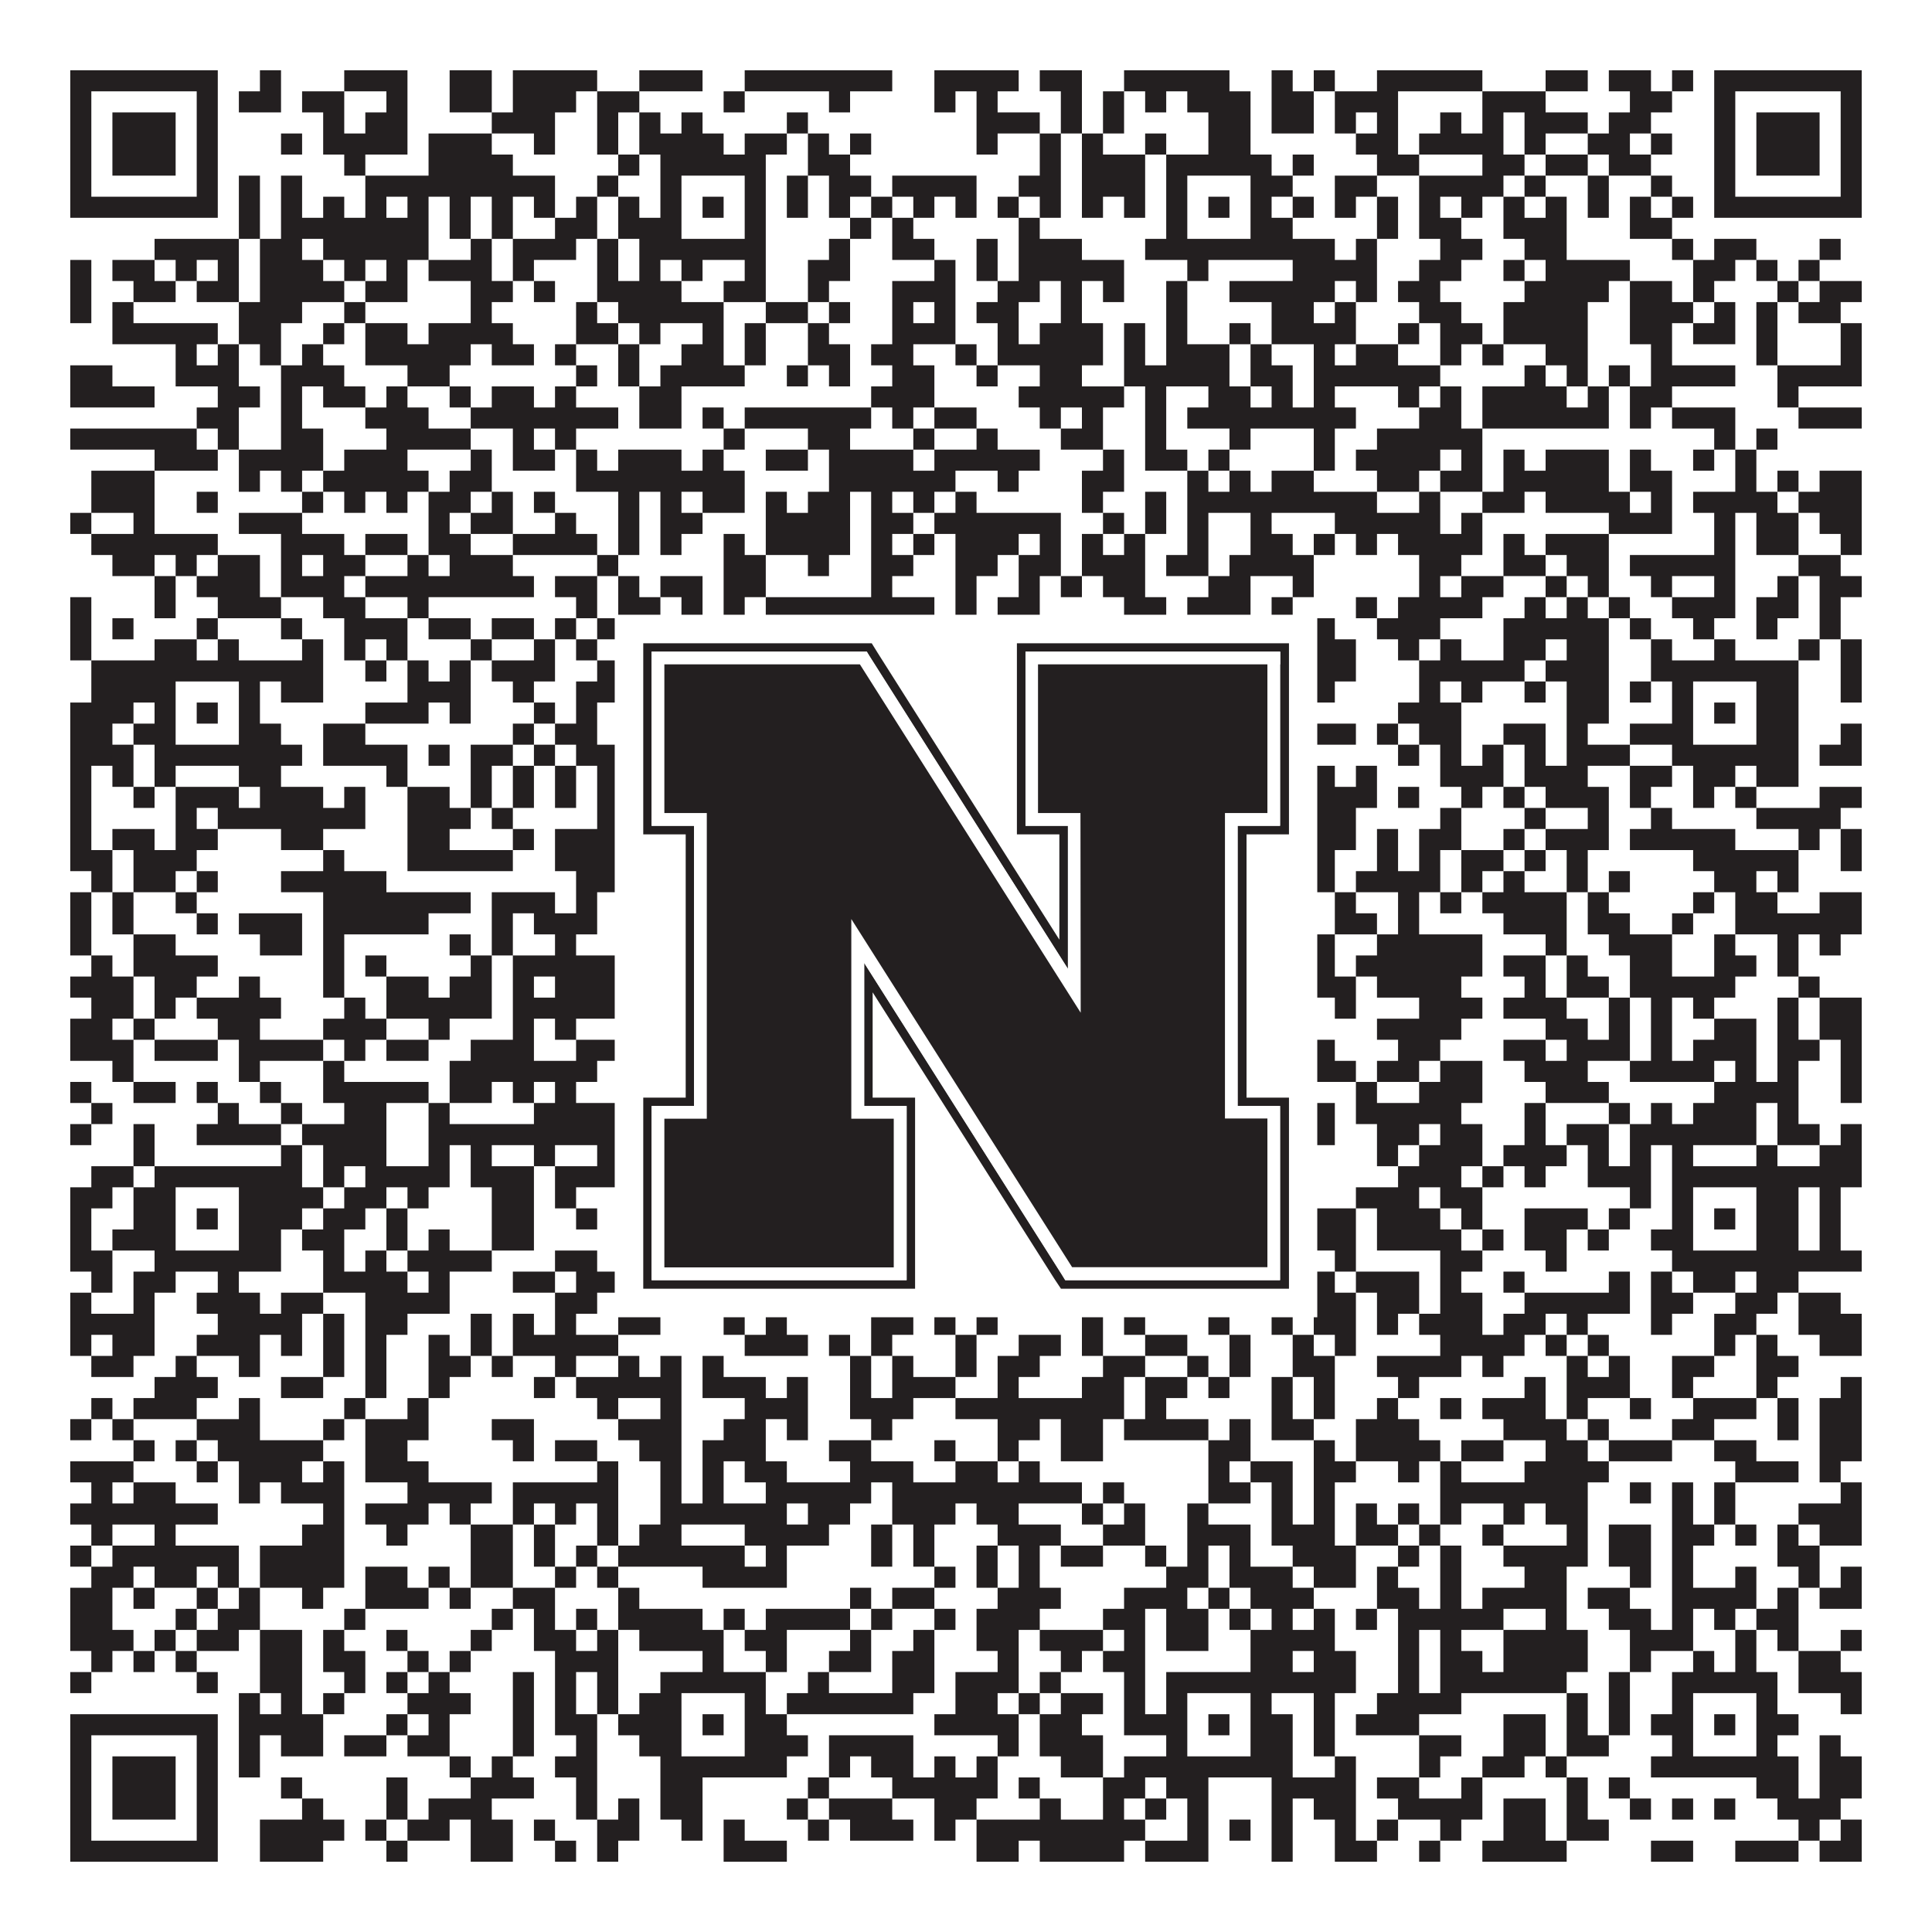 <?xml version="1.0"?>
<svg xmlns="http://www.w3.org/2000/svg" xmlns:xlink="http://www.w3.org/1999/xlink" version="1.1" width="1100px" height="1100px" viewBox="0 0 1100 1100"><rect x="0" y="0" width="1100" height="1100" fill="#ffffff" fill-opacity="1"/><path fill="#231f20" fill-opacity="1" d="M40,40L124,40L124,52L40,52ZM148,40L160,40L160,52L148,52ZM196,40L232,40L232,52L196,52ZM256,40L280,40L280,52L256,52ZM292,40L340,40L340,52L292,52ZM364,40L400,40L400,52L364,52ZM424,40L508,40L508,52L424,52ZM532,40L580,40L580,52L532,52ZM592,40L616,40L616,52L592,52ZM640,40L700,40L700,52L640,52ZM724,40L736,40L736,52L724,52ZM748,40L760,40L760,52L748,52ZM784,40L844,40L844,52L784,52ZM880,40L904,40L904,52L880,52ZM916,40L940,40L940,52L916,52ZM952,40L964,40L964,52L952,52ZM976,40L1060,40L1060,52L976,52ZM40,52L52,52L52,64L40,64ZM112,52L124,52L124,64L112,64ZM136,52L160,52L160,64L136,64ZM172,52L196,52L196,64L172,64ZM220,52L232,52L232,64L220,64ZM256,52L280,52L280,64L256,64ZM292,52L328,52L328,64L292,64ZM340,52L364,52L364,64L340,64ZM412,52L424,52L424,64L412,64ZM472,52L484,52L484,64L472,64ZM532,52L544,52L544,64L532,64ZM556,52L568,52L568,64L556,64ZM604,52L616,52L616,64L604,64ZM628,52L640,52L640,64L628,64ZM652,52L664,52L664,64L652,64ZM676,52L712,52L712,64L676,64ZM724,52L748,52L748,64L724,64ZM760,52L796,52L796,64L760,64ZM844,52L880,52L880,64L844,64ZM928,52L952,52L952,64L928,64ZM976,52L988,52L988,64L976,64ZM1048,52L1060,52L1060,64L1048,64ZM40,64L52,64L52,76L40,76ZM64,64L100,64L100,76L64,76ZM112,64L124,64L124,76L112,76ZM184,64L196,64L196,76L184,76ZM208,64L232,64L232,76L208,76ZM280,64L316,64L316,76L280,76ZM340,64L352,64L352,76L340,76ZM364,64L376,64L376,76L364,76ZM388,64L400,64L400,76L388,76ZM448,64L460,64L460,76L448,76ZM556,64L592,64L592,76L556,76ZM604,64L616,64L616,76L604,76ZM628,64L640,64L640,76L628,76ZM688,64L712,64L712,76L688,76ZM724,64L748,64L748,76L724,76ZM760,64L772,64L772,76L760,76ZM784,64L796,64L796,76L784,76ZM820,64L832,64L832,76L820,76ZM844,64L856,64L856,76L844,76ZM868,64L904,64L904,76L868,76ZM916,64L940,64L940,76L916,76ZM976,64L988,64L988,76L976,76ZM1000,64L1036,64L1036,76L1000,76ZM1048,64L1060,64L1060,76L1048,76ZM40,76L52,76L52,88L40,88ZM64,76L100,76L100,88L64,88ZM112,76L124,76L124,88L112,88ZM160,76L172,76L172,88L160,88ZM184,76L232,76L232,88L184,88ZM244,76L280,76L280,88L244,88ZM304,76L316,76L316,88L304,88ZM340,76L352,76L352,88L340,88ZM364,76L412,76L412,88L364,88ZM424,76L448,76L448,88L424,88ZM460,76L472,76L472,88L460,88ZM484,76L496,76L496,88L484,88ZM556,76L568,76L568,88L556,88ZM592,76L604,76L604,88L592,88ZM616,76L628,76L628,88L616,88ZM652,76L664,76L664,88L652,88ZM688,76L712,76L712,88L688,88ZM772,76L796,76L796,88L772,88ZM808,76L856,76L856,88L808,88ZM868,76L880,76L880,88L868,88ZM904,76L928,76L928,88L904,88ZM940,76L952,76L952,88L940,88ZM976,76L988,76L988,88L976,88ZM1000,76L1036,76L1036,88L1000,88ZM1048,76L1060,76L1060,88L1048,88ZM40,88L52,88L52,100L40,100ZM64,88L100,88L100,100L64,100ZM112,88L124,88L124,100L112,100ZM196,88L208,88L208,100L196,100ZM244,88L292,88L292,100L244,100ZM352,88L364,88L364,100L352,100ZM376,88L436,88L436,100L376,100ZM460,88L484,88L484,100L460,100ZM592,88L604,88L604,100L592,100ZM616,88L652,88L652,100L616,100ZM664,88L724,88L724,100L664,100ZM736,88L748,88L748,100L736,100ZM784,88L808,88L808,100L784,100ZM844,88L868,88L868,100L844,100ZM880,88L904,88L904,100L880,100ZM916,88L940,88L940,100L916,100ZM976,88L988,88L988,100L976,100ZM1000,88L1036,88L1036,100L1000,100ZM1048,88L1060,88L1060,100L1048,100ZM40,100L52,100L52,112L40,112ZM112,100L124,100L124,112L112,112ZM136,100L148,100L148,112L136,112ZM160,100L172,100L172,112L160,112ZM208,100L316,100L316,112L208,112ZM340,100L352,100L352,112L340,112ZM376,100L388,100L388,112L376,112ZM424,100L436,100L436,112L424,112ZM448,100L460,100L460,112L448,112ZM472,100L496,100L496,112L472,112ZM508,100L556,100L556,112L508,112ZM580,100L604,100L604,112L580,112ZM616,100L652,100L652,112L616,112ZM664,100L676,100L676,112L664,112ZM712,100L736,100L736,112L712,112ZM760,100L784,100L784,112L760,112ZM808,100L856,100L856,112L808,112ZM868,100L880,100L880,112L868,112ZM904,100L916,100L916,112L904,112ZM940,100L952,100L952,112L940,112ZM976,100L988,100L988,112L976,112ZM1048,100L1060,100L1060,112L1048,112ZM40,112L124,112L124,124L40,124ZM136,112L148,112L148,124L136,124ZM160,112L172,112L172,124L160,124ZM184,112L196,112L196,124L184,124ZM208,112L220,112L220,124L208,124ZM232,112L244,112L244,124L232,124ZM256,112L268,112L268,124L256,124ZM280,112L292,112L292,124L280,124ZM304,112L316,112L316,124L304,124ZM328,112L340,112L340,124L328,124ZM352,112L364,112L364,124L352,124ZM376,112L388,112L388,124L376,124ZM400,112L412,112L412,124L400,124ZM424,112L436,112L436,124L424,124ZM448,112L460,112L460,124L448,124ZM472,112L484,112L484,124L472,124ZM496,112L508,112L508,124L496,124ZM520,112L532,112L532,124L520,124ZM544,112L556,112L556,124L544,124ZM568,112L580,112L580,124L568,124ZM592,112L604,112L604,124L592,124ZM616,112L628,112L628,124L616,124ZM640,112L652,112L652,124L640,124ZM664,112L676,112L676,124L664,124ZM688,112L700,112L700,124L688,124ZM712,112L724,112L724,124L712,124ZM736,112L748,112L748,124L736,124ZM760,112L772,112L772,124L760,124ZM784,112L796,112L796,124L784,124ZM808,112L820,112L820,124L808,124ZM832,112L844,112L844,124L832,124ZM856,112L868,112L868,124L856,124ZM880,112L892,112L892,124L880,124ZM904,112L916,112L916,124L904,124ZM928,112L940,112L940,124L928,124ZM952,112L964,112L964,124L952,124ZM976,112L1060,112L1060,124L976,124ZM136,124L148,124L148,136L136,136ZM160,124L244,124L244,136L160,136ZM256,124L268,124L268,136L256,136ZM280,124L292,124L292,136L280,136ZM316,124L340,124L340,136L316,136ZM352,124L388,124L388,136L352,136ZM424,124L436,124L436,136L424,136ZM484,124L496,124L496,136L484,136ZM508,124L520,124L520,136L508,136ZM580,124L592,124L592,136L580,136ZM664,124L676,124L676,136L664,136ZM712,124L736,124L736,136L712,136ZM784,124L796,124L796,136L784,136ZM808,124L832,124L832,136L808,136ZM856,124L892,124L892,136L856,136ZM928,124L952,124L952,136L928,136ZM88,136L136,136L136,148L88,148ZM148,136L172,136L172,148L148,148ZM184,136L244,136L244,148L184,148ZM268,136L280,136L280,148L268,148ZM292,136L328,136L328,148L292,148ZM340,136L352,136L352,148L340,148ZM364,136L436,136L436,148L364,148ZM472,136L484,136L484,148L472,148ZM508,136L532,136L532,148L508,148ZM556,136L568,136L568,148L556,148ZM580,136L616,136L616,148L580,148ZM652,136L760,136L760,148L652,148ZM772,136L784,136L784,148L772,148ZM820,136L844,136L844,148L820,148ZM868,136L892,136L892,148L868,148ZM952,136L964,136L964,148L952,148ZM976,136L1000,136L1000,148L976,148ZM1036,136L1048,136L1048,148L1036,148ZM40,148L52,148L52,160L40,160ZM64,148L88,148L88,160L64,160ZM100,148L112,148L112,160L100,160ZM124,148L136,148L136,160L124,160ZM148,148L184,148L184,160L148,160ZM196,148L208,148L208,160L196,160ZM220,148L232,148L232,160L220,160ZM244,148L280,148L280,160L244,160ZM292,148L304,148L304,160L292,160ZM340,148L352,148L352,160L340,160ZM364,148L376,148L376,160L364,160ZM388,148L400,148L400,160L388,160ZM424,148L436,148L436,160L424,160ZM460,148L484,148L484,160L460,160ZM532,148L544,148L544,160L532,160ZM556,148L568,148L568,160L556,160ZM580,148L640,148L640,160L580,160ZM676,148L688,148L688,160L676,160ZM736,148L784,148L784,160L736,160ZM808,148L832,148L832,160L808,160ZM856,148L868,148L868,160L856,160ZM880,148L928,148L928,160L880,160ZM964,148L988,148L988,160L964,160ZM1000,148L1012,148L1012,160L1000,160ZM1024,148L1036,148L1036,160L1024,160ZM40,160L52,160L52,172L40,172ZM76,160L100,160L100,172L76,172ZM112,160L136,160L136,172L112,172ZM148,160L196,160L196,172L148,172ZM208,160L232,160L232,172L208,172ZM268,160L292,160L292,172L268,172ZM304,160L316,160L316,172L304,172ZM340,160L388,160L388,172L340,172ZM412,160L436,160L436,172L412,172ZM460,160L472,160L472,172L460,172ZM508,160L544,160L544,172L508,172ZM568,160L592,160L592,172L568,172ZM604,160L616,160L616,172L604,172ZM628,160L640,160L640,172L628,172ZM664,160L676,160L676,172L664,172ZM700,160L760,160L760,172L700,172ZM772,160L784,160L784,172L772,172ZM796,160L820,160L820,172L796,172ZM868,160L916,160L916,172L868,172ZM928,160L952,160L952,172L928,172ZM964,160L976,160L976,172L964,172ZM1012,160L1024,160L1024,172L1012,172ZM1036,160L1060,160L1060,172L1036,172ZM40,172L52,172L52,184L40,184ZM64,172L76,172L76,184L64,184ZM136,172L172,172L172,184L136,184ZM196,172L208,172L208,184L196,184ZM268,172L280,172L280,184L268,184ZM328,172L340,172L340,184L328,184ZM352,172L412,172L412,184L352,184ZM436,172L460,172L460,184L436,184ZM472,172L484,172L484,184L472,184ZM508,172L520,172L520,184L508,184ZM532,172L544,172L544,184L532,184ZM556,172L580,172L580,184L556,184ZM604,172L616,172L616,184L604,184ZM664,172L676,172L676,184L664,184ZM724,172L748,172L748,184L724,184ZM760,172L772,172L772,184L760,184ZM808,172L832,172L832,184L808,184ZM856,172L904,172L904,184L856,184ZM928,172L964,172L964,184L928,184ZM976,172L988,172L988,184L976,184ZM1000,172L1012,172L1012,184L1000,184ZM1024,172L1048,172L1048,184L1024,184ZM64,184L124,184L124,196L64,196ZM136,184L160,184L160,196L136,196ZM184,184L196,184L196,196L184,196ZM208,184L232,184L232,196L208,196ZM244,184L292,184L292,196L244,196ZM328,184L352,184L352,196L328,196ZM364,184L376,184L376,196L364,196ZM400,184L412,184L412,196L400,196ZM424,184L436,184L436,196L424,196ZM460,184L472,184L472,196L460,196ZM508,184L544,184L544,196L508,196ZM568,184L580,184L580,196L568,196ZM592,184L628,184L628,196L592,196ZM640,184L652,184L652,196L640,196ZM664,184L676,184L676,196L664,196ZM700,184L712,184L712,196L700,196ZM724,184L772,184L772,196L724,196ZM796,184L808,184L808,196L796,196ZM820,184L844,184L844,196L820,196ZM856,184L904,184L904,196L856,196ZM928,184L952,184L952,196L928,196ZM964,184L988,184L988,196L964,196ZM1000,184L1012,184L1012,196L1000,196ZM1048,184L1060,184L1060,196L1048,196ZM100,196L112,196L112,208L100,208ZM124,196L136,196L136,208L124,208ZM148,196L160,196L160,208L148,208ZM172,196L184,196L184,208L172,208ZM208,196L268,196L268,208L208,208ZM280,196L304,196L304,208L280,208ZM316,196L328,196L328,208L316,208ZM352,196L364,196L364,208L352,208ZM388,196L412,196L412,208L388,208ZM424,196L436,196L436,208L424,208ZM460,196L484,196L484,208L460,208ZM496,196L520,196L520,208L496,208ZM544,196L556,196L556,208L544,208ZM568,196L628,196L628,208L568,208ZM640,196L652,196L652,208L640,208ZM664,196L700,196L700,208L664,208ZM712,196L724,196L724,208L712,208ZM748,196L760,196L760,208L748,208ZM772,196L796,196L796,208L772,208ZM820,196L832,196L832,208L820,208ZM844,196L856,196L856,208L844,208ZM880,196L904,196L904,208L880,208ZM940,196L952,196L952,208L940,208ZM1000,196L1012,196L1012,208L1000,208ZM1048,196L1060,196L1060,208L1048,208ZM40,208L64,208L64,220L40,220ZM100,208L136,208L136,220L100,220ZM160,208L196,208L196,220L160,220ZM232,208L256,208L256,220L232,220ZM328,208L340,208L340,220L328,220ZM352,208L364,208L364,220L352,220ZM376,208L424,208L424,220L376,220ZM448,208L460,208L460,220L448,220ZM472,208L484,208L484,220L472,220ZM508,208L532,208L532,220L508,220ZM556,208L568,208L568,220L556,220ZM592,208L616,208L616,220L592,220ZM640,208L700,208L700,220L640,220ZM712,208L736,208L736,220L712,220ZM748,208L820,208L820,220L748,220ZM868,208L880,208L880,220L868,220ZM892,208L904,208L904,220L892,220ZM916,208L928,208L928,220L916,220ZM940,208L988,208L988,220L940,220ZM1012,208L1060,208L1060,220L1012,220ZM40,220L88,220L88,232L40,232ZM124,220L148,220L148,232L124,232ZM160,220L172,220L172,232L160,232ZM184,220L208,220L208,232L184,232ZM220,220L232,220L232,232L220,232ZM256,220L268,220L268,232L256,232ZM280,220L304,220L304,232L280,232ZM316,220L328,220L328,232L316,232ZM364,220L388,220L388,232L364,232ZM496,220L532,220L532,232L496,232ZM580,220L640,220L640,232L580,232ZM652,220L664,220L664,232L652,232ZM688,220L712,220L712,232L688,232ZM724,220L736,220L736,232L724,232ZM748,220L760,220L760,232L748,232ZM796,220L808,220L808,232L796,232ZM820,220L832,220L832,232L820,232ZM844,220L892,220L892,232L844,232ZM904,220L916,220L916,232L904,232ZM928,220L952,220L952,232L928,232ZM1012,220L1024,220L1024,232L1012,232ZM112,232L136,232L136,244L112,244ZM160,232L172,232L172,244L160,244ZM208,232L244,232L244,244L208,244ZM268,232L352,232L352,244L268,244ZM364,232L388,232L388,244L364,244ZM400,232L412,232L412,244L400,244ZM424,232L496,232L496,244L424,244ZM508,232L520,232L520,244L508,244ZM532,232L556,232L556,244L532,244ZM592,232L604,232L604,244L592,244ZM616,232L628,232L628,244L616,244ZM652,232L664,232L664,244L652,244ZM676,232L772,232L772,244L676,244ZM808,232L832,232L832,244L808,244ZM844,232L916,232L916,244L844,244ZM928,232L940,232L940,244L928,244ZM952,232L988,232L988,244L952,244ZM1024,232L1060,232L1060,244L1024,244ZM40,244L112,244L112,256L40,256ZM124,244L136,244L136,256L124,256ZM160,244L184,244L184,256L160,256ZM220,244L268,244L268,256L220,256ZM292,244L304,244L304,256L292,256ZM316,244L328,244L328,256L316,256ZM412,244L424,244L424,256L412,256ZM460,244L484,244L484,256L460,256ZM520,244L532,244L532,256L520,256ZM556,244L568,244L568,256L556,256ZM604,244L628,244L628,256L604,256ZM652,244L664,244L664,256L652,256ZM700,244L712,244L712,256L700,256ZM748,244L760,244L760,256L748,256ZM784,244L844,244L844,256L784,256ZM976,244L988,244L988,256L976,256ZM1000,244L1012,244L1012,256L1000,256ZM88,256L124,256L124,268L88,268ZM136,256L184,256L184,268L136,268ZM196,256L232,256L232,268L196,268ZM268,256L280,256L280,268L268,268ZM292,256L316,256L316,268L292,268ZM328,256L340,256L340,268L328,268ZM352,256L388,256L388,268L352,268ZM400,256L412,256L412,268L400,268ZM436,256L460,256L460,268L436,268ZM472,256L520,256L520,268L472,268ZM532,256L592,256L592,268L532,268ZM628,256L640,256L640,268L628,268ZM652,256L676,256L676,268L652,268ZM688,256L700,256L700,268L688,268ZM748,256L760,256L760,268L748,268ZM772,256L820,256L820,268L772,268ZM832,256L844,256L844,268L832,268ZM856,256L868,256L868,268L856,268ZM880,256L916,256L916,268L880,268ZM928,256L940,256L940,268L928,268ZM964,256L976,256L976,268L964,268ZM988,256L1000,256L1000,268L988,268ZM52,268L88,268L88,280L52,280ZM136,268L148,268L148,280L136,280ZM160,268L172,268L172,280L160,280ZM184,268L244,268L244,280L184,280ZM256,268L280,268L280,280L256,280ZM328,268L424,268L424,280L328,280ZM472,268L544,268L544,280L472,280ZM568,268L580,268L580,280L568,280ZM616,268L640,268L640,280L616,280ZM676,268L688,268L688,280L676,280ZM700,268L712,268L712,280L700,280ZM724,268L748,268L748,280L724,280ZM784,268L808,268L808,280L784,280ZM820,268L844,268L844,280L820,280ZM856,268L916,268L916,280L856,280ZM928,268L952,268L952,280L928,280ZM988,268L1000,268L1000,280L988,280ZM1012,268L1024,268L1024,280L1012,280ZM1036,268L1060,268L1060,280L1036,280ZM52,280L88,280L88,292L52,292ZM112,280L124,280L124,292L112,292ZM172,280L184,280L184,292L172,292ZM196,280L208,280L208,292L196,292ZM220,280L232,280L232,292L220,292ZM244,280L268,280L268,292L244,292ZM280,280L292,280L292,292L280,292ZM304,280L316,280L316,292L304,292ZM352,280L364,280L364,292L352,292ZM376,280L388,280L388,292L376,292ZM400,280L424,280L424,292L400,292ZM436,280L448,280L448,292L436,292ZM460,280L484,280L484,292L460,292ZM496,280L508,280L508,292L496,292ZM520,280L532,280L532,292L520,292ZM544,280L556,280L556,292L544,292ZM616,280L628,280L628,292L616,292ZM652,280L664,280L664,292L652,292ZM676,280L784,280L784,292L676,292ZM808,280L820,280L820,292L808,292ZM844,280L868,280L868,292L844,292ZM880,280L928,280L928,292L880,292ZM940,280L952,280L952,292L940,292ZM964,280L1012,280L1012,292L964,292ZM1024,280L1060,280L1060,292L1024,292ZM40,292L52,292L52,304L40,304ZM76,292L88,292L88,304L76,304ZM136,292L172,292L172,304L136,304ZM244,292L256,292L256,304L244,304ZM268,292L292,292L292,304L268,304ZM316,292L328,292L328,304L316,304ZM352,292L364,292L364,304L352,304ZM376,292L400,292L400,304L376,304ZM436,292L484,292L484,304L436,304ZM496,292L520,292L520,304L496,304ZM532,292L604,292L604,304L532,304ZM628,292L640,292L640,304L628,304ZM652,292L664,292L664,304L652,304ZM676,292L688,292L688,304L676,304ZM712,292L724,292L724,304L712,304ZM760,292L820,292L820,304L760,304ZM832,292L844,292L844,304L832,304ZM916,292L952,292L952,304L916,304ZM976,292L988,292L988,304L976,304ZM1000,292L1024,292L1024,304L1000,304ZM1036,292L1060,292L1060,304L1036,304ZM52,304L124,304L124,316L52,316ZM160,304L196,304L196,316L160,316ZM208,304L232,304L232,316L208,316ZM244,304L268,304L268,316L244,316ZM292,304L340,304L340,316L292,316ZM352,304L364,304L364,316L352,316ZM376,304L388,304L388,316L376,316ZM412,304L424,304L424,316L412,316ZM436,304L484,304L484,316L436,316ZM496,304L508,304L508,316L496,316ZM520,304L532,304L532,316L520,316ZM544,304L580,304L580,316L544,316ZM592,304L604,304L604,316L592,316ZM616,304L628,304L628,316L616,316ZM640,304L652,304L652,316L640,316ZM676,304L688,304L688,316L676,316ZM712,304L736,304L736,316L712,316ZM748,304L760,304L760,316L748,316ZM772,304L784,304L784,316L772,316ZM796,304L844,304L844,316L796,316ZM856,304L868,304L868,316L856,316ZM880,304L916,304L916,316L880,316ZM976,304L988,304L988,316L976,316ZM1000,304L1024,304L1024,316L1000,316ZM1048,304L1060,304L1060,316L1048,316ZM64,316L88,316L88,328L64,328ZM100,316L112,316L112,328L100,328ZM124,316L148,316L148,328L124,328ZM160,316L172,316L172,328L160,328ZM184,316L208,316L208,328L184,328ZM232,316L244,316L244,328L232,328ZM256,316L292,316L292,328L256,328ZM340,316L352,316L352,328L340,328ZM412,316L436,316L436,328L412,328ZM460,316L472,316L472,328L460,328ZM496,316L520,316L520,328L496,328ZM544,316L568,316L568,328L544,328ZM580,316L604,316L604,328L580,328ZM616,316L652,316L652,328L616,328ZM664,316L688,316L688,328L664,328ZM700,316L748,316L748,328L700,328ZM808,316L832,316L832,328L808,328ZM856,316L880,316L880,328L856,328ZM892,316L916,316L916,328L892,328ZM928,316L988,316L988,328L928,328ZM1024,316L1048,316L1048,328L1024,328ZM88,328L100,328L100,340L88,340ZM112,328L148,328L148,340L112,340ZM160,328L196,328L196,340L160,340ZM208,328L304,328L304,340L208,340ZM316,328L340,328L340,340L316,340ZM352,328L364,328L364,340L352,340ZM376,328L400,328L400,340L376,340ZM412,328L436,328L436,340L412,340ZM496,328L508,328L508,340L496,340ZM544,328L556,328L556,340L544,340ZM580,328L592,328L592,340L580,340ZM604,328L616,328L616,340L604,340ZM628,328L652,328L652,340L628,340ZM688,328L712,328L712,340L688,340ZM736,328L748,328L748,340L736,340ZM808,328L820,328L820,340L808,340ZM832,328L856,328L856,340L832,340ZM880,328L892,328L892,340L880,340ZM904,328L916,328L916,340L904,340ZM940,328L952,328L952,340L940,340ZM976,328L988,328L988,340L976,340ZM1012,328L1024,328L1024,340L1012,340ZM1036,328L1060,328L1060,340L1036,340ZM40,340L52,340L52,352L40,352ZM88,340L100,340L100,352L88,352ZM124,340L160,340L160,352L124,352ZM184,340L208,340L208,352L184,352ZM232,340L244,340L244,352L232,352ZM328,340L340,340L340,352L328,352ZM352,340L376,340L376,352L352,352ZM388,340L400,340L400,352L388,352ZM412,340L424,340L424,352L412,352ZM436,340L532,340L532,352L436,352ZM544,340L556,340L556,352L544,352ZM568,340L592,340L592,352L568,352ZM640,340L664,340L664,352L640,352ZM676,340L712,340L712,352L676,352ZM724,340L736,340L736,352L724,352ZM772,340L784,340L784,352L772,352ZM796,340L844,340L844,352L796,352ZM868,340L880,340L880,352L868,352ZM892,340L904,340L904,352L892,352ZM916,340L928,340L928,352L916,352ZM952,340L988,340L988,352L952,352ZM1000,340L1024,340L1024,352L1000,352ZM1036,340L1048,340L1048,352L1036,352ZM40,352L52,352L52,364L40,364ZM64,352L76,352L76,364L64,364ZM112,352L124,352L124,364L112,364ZM160,352L172,352L172,364L160,364ZM196,352L232,352L232,364L196,364ZM244,352L268,352L268,364L244,364ZM280,352L304,352L304,364L280,364ZM316,352L328,352L328,364L316,364ZM340,352L352,352L352,364L340,364ZM364,352L376,352L376,364L364,364ZM400,352L424,352L424,364L400,364ZM436,352L448,352L448,364L436,364ZM460,352L472,352L472,364L460,364ZM484,352L508,352L508,364L484,364ZM520,352L532,352L532,364L520,364ZM544,352L580,352L580,364L544,364ZM604,352L616,352L616,364L604,364ZM652,352L676,352L676,364L652,364ZM736,352L760,352L760,364L736,364ZM784,352L820,352L820,364L784,364ZM856,352L916,352L916,364L856,364ZM928,352L940,352L940,364L928,364ZM964,352L976,352L976,364L964,364ZM1000,352L1012,352L1012,364L1000,364ZM1036,352L1048,352L1048,364L1036,364ZM40,364L52,364L52,376L40,376ZM88,364L112,364L112,376L88,376ZM124,364L136,364L136,376L124,376ZM172,364L184,364L184,376L172,376ZM196,364L208,364L208,376L196,376ZM220,364L232,364L232,376L220,376ZM268,364L280,364L280,376L268,376ZM304,364L316,364L316,376L304,376ZM328,364L340,364L340,376L328,376ZM352,364L364,364L364,376L352,376ZM400,364L448,364L448,376L400,376ZM460,364L484,364L484,376L460,376ZM496,364L508,364L508,376L496,376ZM520,364L532,364L532,376L520,376ZM556,364L568,364L568,376L556,376ZM580,364L604,364L604,376L580,376ZM640,364L664,364L664,376L640,376ZM700,364L736,364L736,376L700,376ZM748,364L772,364L772,376L748,376ZM796,364L808,364L808,376L796,376ZM820,364L832,364L832,376L820,376ZM856,364L880,364L880,376L856,376ZM892,364L916,364L916,376L892,376ZM940,364L952,364L952,376L940,376ZM976,364L988,364L988,376L976,376ZM1024,364L1036,364L1036,376L1024,376ZM1048,364L1060,364L1060,376L1048,376ZM52,376L184,376L184,388L52,388ZM208,376L220,376L220,388L208,388ZM232,376L244,376L244,388L232,388ZM256,376L268,376L268,388L256,388ZM280,376L316,376L316,388L280,388ZM340,376L436,376L436,388L340,388ZM448,376L460,376L460,388L448,388ZM472,376L484,376L484,388L472,388ZM508,376L580,376L580,388L508,388ZM664,376L772,376L772,388L664,388ZM808,376L868,376L868,388L808,388ZM880,376L916,376L916,388L880,388ZM940,376L1024,376L1024,388L940,388ZM1048,376L1060,376L1060,388L1048,388ZM52,388L100,388L100,400L52,400ZM136,388L148,388L148,400L136,400ZM160,388L184,388L184,400L160,400ZM232,388L268,388L268,400L232,400ZM292,388L304,388L304,400L292,400ZM328,388L352,388L352,400L328,400ZM376,388L388,388L388,400L376,400ZM424,388L436,388L436,400L424,400ZM448,388L496,388L496,400L448,400ZM520,388L568,388L568,400L520,400ZM580,388L604,388L604,400L580,400ZM628,388L640,388L640,400L628,400ZM652,388L676,388L676,400L652,400ZM712,388L724,388L724,400L712,400ZM748,388L760,388L760,400L748,400ZM808,388L820,388L820,400L808,400ZM832,388L844,388L844,400L832,400ZM868,388L880,388L880,400L868,400ZM892,388L916,388L916,400L892,400ZM928,388L940,388L940,400L928,400ZM952,388L964,388L964,400L952,400ZM1000,388L1024,388L1024,400L1000,400ZM1048,388L1060,388L1060,400L1048,400ZM40,400L76,400L76,412L40,412ZM88,400L100,400L100,412L88,412ZM112,400L124,400L124,412L112,412ZM136,400L148,400L148,412L136,412ZM208,400L244,400L244,412L208,412ZM256,400L268,400L268,412L256,412ZM304,400L316,400L316,412L304,412ZM328,400L340,400L340,412L328,412ZM352,400L364,400L364,412L352,412ZM376,400L388,400L388,412L376,412ZM400,400L412,400L412,412L400,412ZM424,400L472,400L472,412L424,412ZM568,400L580,400L580,412L568,412ZM592,400L604,400L604,412L592,412ZM652,400L676,400L676,412L652,412ZM688,400L700,400L700,412L688,412ZM712,400L736,400L736,412L712,412ZM796,400L832,400L832,412L796,412ZM892,400L916,400L916,412L892,412ZM952,400L964,400L964,412L952,412ZM976,400L988,400L988,412L976,412ZM1000,400L1024,400L1024,412L1000,412ZM40,412L64,412L64,424L40,424ZM76,412L100,412L100,424L76,424ZM136,412L160,412L160,424L136,424ZM184,412L208,412L208,424L184,424ZM292,412L304,412L304,424L292,424ZM316,412L340,412L340,424L316,424ZM364,412L388,412L388,424L364,424ZM424,412L484,412L484,424L424,424ZM532,412L544,412L544,424L532,424ZM592,412L604,412L604,424L592,424ZM616,412L628,412L628,424L616,424ZM640,412L652,412L652,424L640,424ZM664,412L676,412L676,424L664,424ZM712,412L736,412L736,424L712,424ZM748,412L772,412L772,424L748,424ZM784,412L796,412L796,424L784,424ZM808,412L832,412L832,424L808,424ZM856,412L880,412L880,424L856,424ZM892,412L904,412L904,424L892,424ZM928,412L964,412L964,424L928,424ZM1000,412L1024,412L1024,424L1000,424ZM1048,412L1060,412L1060,424L1048,424ZM40,424L76,424L76,436L40,436ZM88,424L172,424L172,436L88,436ZM184,424L232,424L232,436L184,436ZM244,424L256,424L256,436L244,436ZM268,424L292,424L292,436L268,436ZM304,424L316,424L316,436L304,436ZM328,424L448,424L448,436L328,436ZM472,424L484,424L484,436L472,436ZM496,424L508,424L508,436L496,436ZM520,424L532,424L532,436L520,436ZM544,424L556,424L556,436L544,436ZM580,424L592,424L592,436L580,436ZM616,424L640,424L640,436L616,436ZM652,424L724,424L724,436L652,436ZM736,424L748,424L748,436L736,436ZM796,424L808,424L808,436L796,436ZM820,424L832,424L832,436L820,436ZM844,424L856,424L856,436L844,436ZM868,424L880,424L880,436L868,436ZM892,424L928,424L928,436L892,436ZM952,424L1024,424L1024,436L952,436ZM1036,424L1060,424L1060,436L1036,436ZM40,436L52,436L52,448L40,448ZM64,436L76,436L76,448L64,448ZM88,436L100,436L100,448L88,448ZM136,436L160,436L160,448L136,448ZM220,436L232,436L232,448L220,448ZM268,436L280,436L280,448L268,448ZM292,436L304,436L304,448L292,448ZM316,436L328,436L328,448L316,448ZM340,436L364,436L364,448L340,448ZM376,436L388,436L388,448L376,448ZM400,436L424,436L424,448L400,448ZM436,436L460,436L460,448L436,448ZM472,436L496,436L496,448L472,448ZM508,436L544,436L544,448L508,448ZM556,436L580,436L580,448L556,448ZM604,436L616,436L616,448L604,448ZM652,436L664,436L664,448L652,448ZM676,436L688,436L688,448L676,448ZM712,436L736,436L736,448L712,448ZM748,436L760,436L760,448L748,448ZM772,436L784,436L784,448L772,448ZM820,436L856,436L856,448L820,448ZM868,436L904,436L904,448L868,448ZM928,436L952,436L952,448L928,448ZM964,436L988,436L988,448L964,448ZM1000,436L1024,436L1024,448L1000,448ZM40,448L52,448L52,460L40,460ZM76,448L88,448L88,460L76,460ZM100,448L136,448L136,460L100,460ZM148,448L184,448L184,460L148,460ZM196,448L208,448L208,460L196,460ZM232,448L256,448L256,460L232,460ZM268,448L280,448L280,460L268,460ZM292,448L304,448L304,460L292,460ZM316,448L328,448L328,460L316,460ZM340,448L352,448L352,460L340,460ZM376,448L424,448L424,460L376,460ZM436,448L448,448L448,460L436,460ZM460,448L472,448L472,460L460,460ZM484,448L496,448L496,460L484,460ZM508,448L520,448L520,460L508,460ZM556,448L568,448L568,460L556,460ZM592,448L604,448L604,460L592,460ZM628,448L640,448L640,460L628,460ZM652,448L664,448L664,460L652,460ZM688,448L700,448L700,460L688,460ZM712,448L724,448L724,460L712,460ZM748,448L784,448L784,460L748,460ZM796,448L808,448L808,460L796,460ZM832,448L844,448L844,460L832,460ZM856,448L868,448L868,460L856,460ZM880,448L916,448L916,460L880,460ZM928,448L940,448L940,460L928,460ZM964,448L976,448L976,460L964,460ZM988,448L1000,448L1000,460L988,460ZM1036,448L1060,448L1060,460L1036,460ZM40,460L52,460L52,472L40,472ZM100,460L112,460L112,472L100,472ZM124,460L208,460L208,472L124,472ZM232,460L268,460L268,472L232,472ZM280,460L292,460L292,472L280,472ZM340,460L364,460L364,472L340,472ZM376,460L388,460L388,472L376,472ZM400,460L412,460L412,472L400,472ZM424,460L436,460L436,472L424,472ZM448,460L460,460L460,472L448,472ZM472,460L496,460L496,472L472,472ZM508,460L520,460L520,472L508,472ZM532,460L556,460L556,472L532,472ZM580,460L592,460L592,472L580,472ZM604,460L628,460L628,472L604,472ZM640,460L688,460L688,472L640,472ZM712,460L772,460L772,472L712,472ZM820,460L832,460L832,472L820,472ZM868,460L880,460L880,472L868,472ZM904,460L916,460L916,472L904,472ZM940,460L952,460L952,472L940,472ZM1000,460L1048,460L1048,472L1000,472ZM40,472L52,472L52,484L40,484ZM64,472L88,472L88,484L64,484ZM100,472L124,472L124,484L100,484ZM160,472L184,472L184,484L160,484ZM232,472L256,472L256,484L232,484ZM292,472L304,472L304,484L292,484ZM316,472L364,472L364,484L316,484ZM376,472L388,472L388,484L376,484ZM412,472L424,472L424,484L412,484ZM436,472L460,472L460,484L436,484ZM472,472L496,472L496,484L472,484ZM508,472L556,472L556,484L508,484ZM568,472L628,472L628,484L568,484ZM724,472L736,472L736,484L724,484ZM748,472L772,472L772,484L748,484ZM784,472L796,472L796,484L784,484ZM808,472L832,472L832,484L808,484ZM856,472L868,472L868,484L856,484ZM880,472L916,472L916,484L880,484ZM928,472L988,472L988,484L928,484ZM1024,472L1036,472L1036,484L1024,484ZM1048,472L1060,472L1060,484L1048,484ZM40,484L64,484L64,496L40,496ZM76,484L112,484L112,496L76,496ZM184,484L196,484L196,496L184,496ZM232,484L292,484L292,496L232,496ZM316,484L376,484L376,496L316,496ZM424,484L460,484L460,496L424,496ZM472,484L484,484L484,496L472,496ZM496,484L508,484L508,496L496,496ZM520,484L604,484L604,496L520,496ZM616,484L652,484L652,496L616,496ZM664,484L760,484L760,496L664,496ZM784,484L796,484L796,496L784,496ZM808,484L820,484L820,496L808,496ZM832,484L856,484L856,496L832,496ZM868,484L880,484L880,496L868,496ZM892,484L904,484L904,496L892,496ZM964,484L1024,484L1024,496L964,496ZM1048,484L1060,484L1060,496L1048,496ZM52,496L64,496L64,508L52,508ZM76,496L100,496L100,508L76,508ZM112,496L124,496L124,508L112,508ZM160,496L220,496L220,508L160,508ZM328,496L352,496L352,508L328,508ZM376,496L388,496L388,508L376,508ZM412,496L424,496L424,508L412,508ZM436,496L460,496L460,508L436,508ZM472,496L520,496L520,508L472,508ZM544,496L556,496L556,508L544,508ZM592,496L604,496L604,508L592,508ZM628,496L640,496L640,508L628,508ZM688,496L700,496L700,508L688,508ZM712,496L724,496L724,508L712,508ZM736,496L760,496L760,508L736,508ZM772,496L820,496L820,508L772,508ZM832,496L844,496L844,508L832,508ZM856,496L868,496L868,508L856,508ZM892,496L904,496L904,508L892,508ZM916,496L928,496L928,508L916,508ZM976,496L1000,496L1000,508L976,508ZM1012,496L1024,496L1024,508L1012,508ZM40,508L52,508L52,520L40,520ZM64,508L76,508L76,520L64,520ZM100,508L112,508L112,520L100,520ZM184,508L268,508L268,520L184,520ZM280,508L316,508L316,520L280,520ZM328,508L340,508L340,520L328,520ZM364,508L484,508L484,520L364,520ZM508,508L532,508L532,520L508,520ZM544,508L580,508L580,520L544,520ZM592,508L604,508L604,520L592,520ZM616,508L628,508L628,520L616,520ZM640,508L688,508L688,520L640,520ZM700,508L712,508L712,520L700,520ZM724,508L748,508L748,520L724,520ZM760,508L772,508L772,520L760,520ZM796,508L808,508L808,520L796,520ZM820,508L832,508L832,520L820,520ZM844,508L892,508L892,520L844,520ZM904,508L916,508L916,520L904,520ZM964,508L976,508L976,520L964,520ZM988,508L1012,508L1012,520L988,520ZM1036,508L1060,508L1060,520L1036,520ZM40,520L52,520L52,532L40,532ZM64,520L76,520L76,532L64,532ZM112,520L124,520L124,532L112,532ZM136,520L172,520L172,532L136,532ZM184,520L244,520L244,532L184,532ZM280,520L292,520L292,532L280,532ZM304,520L340,520L340,532L304,532ZM352,520L364,520L364,532L352,532ZM400,520L412,520L412,532L400,532ZM424,520L436,520L436,532L424,532ZM448,520L460,520L460,532L448,532ZM484,520L508,520L508,532L484,532ZM520,520L544,520L544,532L520,532ZM556,520L568,520L568,532L556,532ZM604,520L628,520L628,532L604,532ZM640,520L664,520L664,532L640,532ZM688,520L736,520L736,532L688,532ZM760,520L784,520L784,532L760,532ZM796,520L808,520L808,532L796,532ZM856,520L892,520L892,532L856,532ZM904,520L928,520L928,532L904,532ZM952,520L964,520L964,532L952,532ZM988,520L1060,520L1060,532L988,532ZM40,532L52,532L52,544L40,544ZM76,532L100,532L100,544L76,544ZM148,532L172,532L172,544L148,544ZM184,532L196,532L196,544L184,544ZM256,532L268,532L268,544L256,544ZM280,532L292,532L292,544L280,544ZM316,532L328,532L328,544L316,544ZM352,532L364,532L364,544L352,544ZM376,532L400,532L400,544L376,544ZM412,532L424,532L424,544L412,544ZM448,532L472,532L472,544L448,544ZM484,532L508,532L508,544L484,544ZM532,532L556,532L556,544L532,544ZM568,532L616,532L616,544L568,544ZM628,532L712,532L712,544L628,544ZM736,532L760,532L760,544L736,544ZM784,532L844,532L844,544L784,544ZM880,532L892,532L892,544L880,544ZM916,532L952,532L952,544L916,544ZM976,532L988,532L988,544L976,544ZM1012,532L1024,532L1024,544L1012,544ZM1036,532L1048,532L1048,544L1036,544ZM52,544L64,544L64,556L52,556ZM76,544L124,544L124,556L76,556ZM184,544L196,544L196,556L184,556ZM208,544L220,544L220,556L208,556ZM268,544L280,544L280,556L268,556ZM292,544L352,544L352,556L292,556ZM376,544L400,544L400,556L376,556ZM412,544L460,544L460,556L412,556ZM472,544L520,544L520,556L472,556ZM544,544L568,544L568,556L544,556ZM592,544L664,544L664,556L592,556ZM676,544L712,544L712,556L676,556ZM736,544L760,544L760,556L736,556ZM772,544L844,544L844,556L772,556ZM856,544L880,544L880,556L856,556ZM892,544L904,544L904,556L892,556ZM928,544L952,544L952,556L928,556ZM976,544L1000,544L1000,556L976,556ZM1012,544L1024,544L1024,556L1012,556ZM40,556L76,556L76,568L40,568ZM88,556L112,556L112,568L88,568ZM136,556L148,556L148,568L136,568ZM184,556L196,556L196,568L184,568ZM220,556L244,556L244,568L220,568ZM256,556L280,556L280,568L256,568ZM292,556L304,556L304,568L292,568ZM316,556L388,556L388,568L316,568ZM412,556L424,556L424,568L412,568ZM460,556L484,556L484,568L460,568ZM496,556L508,556L508,568L496,568ZM520,556L616,556L616,568L520,568ZM640,556L664,556L664,568L640,568ZM688,556L736,556L736,568L688,568ZM748,556L772,556L772,568L748,568ZM784,556L832,556L832,568L784,568ZM868,556L880,556L880,568L868,568ZM892,556L916,556L916,568L892,568ZM928,556L988,556L988,568L928,568ZM1024,556L1036,556L1036,568L1024,568ZM52,568L76,568L76,580L52,580ZM88,568L100,568L100,580L88,580ZM112,568L160,568L160,580L112,580ZM196,568L208,568L208,580L196,580ZM220,568L280,568L280,580L220,580ZM292,568L364,568L364,580L292,580ZM376,568L400,568L400,580L376,580ZM412,568L496,568L496,580L412,580ZM508,568L532,568L532,580L508,580ZM544,568L568,568L568,580L544,580ZM580,568L592,568L592,580L580,580ZM604,568L616,568L616,580L604,580ZM628,568L640,568L640,580L628,580ZM676,568L700,568L700,580L676,580ZM724,568L748,568L748,580L724,580ZM760,568L772,568L772,580L760,580ZM808,568L844,568L844,580L808,580ZM856,568L892,568L892,580L856,580ZM916,568L928,568L928,580L916,580ZM940,568L952,568L952,580L940,580ZM964,568L976,568L976,580L964,580ZM1012,568L1024,568L1024,580L1012,580ZM1036,568L1060,568L1060,580L1036,580ZM40,580L64,580L64,592L40,592ZM76,580L88,580L88,592L76,592ZM124,580L148,580L148,592L124,592ZM184,580L220,580L220,592L184,592ZM244,580L256,580L256,592L244,592ZM292,580L304,580L304,592L292,592ZM316,580L328,580L328,592L316,592ZM364,580L400,580L400,592L364,592ZM412,580L424,580L424,592L412,592ZM436,580L448,580L448,592L436,592ZM496,580L604,580L604,592L496,592ZM628,580L640,580L640,592L628,592ZM652,580L676,580L676,592L652,592ZM688,580L712,580L712,592L688,592ZM724,580L736,580L736,592L724,592ZM784,580L832,580L832,592L784,592ZM880,580L904,580L904,592L880,592ZM916,580L928,580L928,592L916,592ZM940,580L952,580L952,592L940,592ZM976,580L1000,580L1000,592L976,592ZM1012,580L1024,580L1024,592L1012,592ZM1036,580L1060,580L1060,592L1036,592ZM40,592L76,592L76,604L40,604ZM88,592L124,592L124,604L88,604ZM136,592L184,592L184,604L136,604ZM196,592L208,592L208,604L196,604ZM220,592L244,592L244,604L220,604ZM268,592L304,592L304,604L268,604ZM328,592L352,592L352,604L328,604ZM364,592L376,592L376,604L364,604ZM388,592L400,592L400,604L388,604ZM424,592L436,592L436,604L424,604ZM448,592L460,592L460,604L448,604ZM472,592L484,592L484,604L472,604ZM520,592L532,592L532,604L520,604ZM544,592L556,592L556,604L544,604ZM592,592L616,592L616,604L592,604ZM628,592L676,592L676,604L628,604ZM688,592L700,592L700,604L688,604ZM724,592L736,592L736,604L724,604ZM748,592L760,592L760,604L748,604ZM796,592L820,592L820,604L796,604ZM856,592L880,592L880,604L856,604ZM892,592L928,592L928,604L892,604ZM940,592L952,592L952,604L940,604ZM964,592L1000,592L1000,604L964,604ZM1012,592L1036,592L1036,604L1012,604ZM1048,592L1060,592L1060,604L1048,604ZM64,604L76,604L76,616L64,616ZM136,604L148,604L148,616L136,616ZM184,604L196,604L196,616L184,616ZM256,604L340,604L340,616L256,616ZM364,604L376,604L376,616L364,616ZM400,604L460,604L460,616L400,616ZM484,604L496,604L496,616L484,616ZM568,604L580,604L580,616L568,616ZM604,604L616,604L616,616L604,616ZM628,604L652,604L652,616L628,616ZM664,604L772,604L772,616L664,616ZM784,604L808,604L808,616L784,616ZM820,604L844,604L844,616L820,616ZM868,604L904,604L904,616L868,616ZM928,604L976,604L976,616L928,616ZM988,604L1000,604L1000,616L988,616ZM1012,604L1024,604L1024,616L1012,616ZM1048,604L1060,604L1060,616L1048,616ZM40,616L52,616L52,628L40,628ZM76,616L100,616L100,628L76,628ZM112,616L124,616L124,628L112,628ZM148,616L160,616L160,628L148,628ZM184,616L244,616L244,628L184,628ZM256,616L280,616L280,628L256,628ZM292,616L304,616L304,628L292,628ZM316,616L328,616L328,628L316,628ZM424,616L448,616L448,628L424,628ZM472,616L508,616L508,628L472,628ZM520,616L532,616L532,628L520,628ZM556,616L580,616L580,628L556,628ZM592,616L604,616L604,628L592,628ZM616,616L652,616L652,628L616,628ZM688,616L724,616L724,628L688,628ZM772,616L784,616L784,628L772,628ZM808,616L844,616L844,628L808,628ZM880,616L916,616L916,628L880,628ZM976,616L1024,616L1024,628L976,628ZM1048,616L1060,616L1060,628L1048,628ZM52,628L64,628L64,640L52,640ZM124,628L136,628L136,640L124,640ZM160,628L172,628L172,640L160,640ZM196,628L220,628L220,640L196,640ZM244,628L256,628L256,640L244,640ZM304,628L364,628L364,640L304,640ZM388,628L400,628L400,640L388,640ZM424,628L460,628L460,640L424,640ZM484,628L496,628L496,640L484,640ZM520,628L544,628L544,640L520,640ZM556,628L592,628L592,640L556,640ZM604,628L616,628L616,640L604,640ZM652,628L664,628L664,640L652,640ZM676,628L700,628L700,640L676,640ZM736,628L760,628L760,640L736,640ZM772,628L832,628L832,640L772,640ZM868,628L880,628L880,640L868,640ZM916,628L928,628L928,640L916,640ZM940,628L952,628L952,640L940,640ZM964,628L1000,628L1000,640L964,640ZM1012,628L1024,628L1024,640L1012,640ZM40,640L52,640L52,652L40,652ZM76,640L88,640L88,652L76,652ZM112,640L160,640L160,652L112,652ZM172,640L220,640L220,652L172,652ZM244,640L352,640L352,652L244,652ZM364,640L376,640L376,652L364,652ZM388,640L412,640L412,652L388,652ZM424,640L460,640L460,652L424,652ZM484,640L544,640L544,652L484,652ZM568,640L580,640L580,652L568,652ZM604,640L640,640L640,652L604,652ZM652,640L664,640L664,652L652,652ZM676,640L712,640L712,652L676,652ZM724,640L760,640L760,652L724,652ZM784,640L808,640L808,652L784,652ZM820,640L844,640L844,652L820,652ZM868,640L880,640L880,652L868,652ZM892,640L916,640L916,652L892,652ZM928,640L1000,640L1000,652L928,652ZM1012,640L1036,640L1036,652L1012,652ZM1048,640L1060,640L1060,652L1048,652ZM76,652L88,652L88,664L76,664ZM160,652L172,652L172,664L160,664ZM184,652L220,652L220,664L184,664ZM244,652L256,652L256,664L244,664ZM268,652L280,652L280,664L268,664ZM304,652L316,652L316,664L304,664ZM340,652L364,652L364,664L340,664ZM376,652L388,652L388,664L376,664ZM424,652L448,652L448,664L424,664ZM532,652L544,652L544,664L532,664ZM580,652L592,652L592,664L580,664ZM640,652L712,652L712,664L640,664ZM724,652L736,652L736,664L724,664ZM784,652L796,652L796,664L784,664ZM808,652L844,652L844,664L808,664ZM856,652L892,652L892,664L856,664ZM904,652L916,652L916,664L904,664ZM928,652L940,652L940,664L928,664ZM952,652L964,652L964,664L952,664ZM1000,652L1012,652L1012,664L1000,664ZM1036,652L1060,652L1060,664L1036,664ZM52,664L76,664L76,676L52,676ZM88,664L172,664L172,676L88,676ZM184,664L196,664L196,676L184,676ZM208,664L256,664L256,676L208,676ZM268,664L304,664L304,676L268,676ZM316,664L352,664L352,676L316,676ZM364,664L436,664L436,676L364,676ZM448,664L496,664L496,676L448,676ZM520,664L556,664L556,676L520,676ZM568,664L580,664L580,676L568,676ZM592,664L652,664L652,676L592,676ZM664,664L748,664L748,676L664,676ZM796,664L832,664L832,676L796,676ZM844,664L856,664L856,676L844,676ZM868,664L880,664L880,676L868,676ZM904,664L940,664L940,676L904,676ZM952,664L1060,664L1060,676L952,676ZM40,676L64,676L64,688L40,688ZM76,676L100,676L100,688L76,688ZM136,676L184,676L184,688L136,688ZM196,676L220,676L220,688L196,688ZM232,676L244,676L244,688L232,688ZM280,676L304,676L304,688L280,688ZM316,676L328,676L328,688L316,688ZM364,676L388,676L388,688L364,688ZM424,676L472,676L472,688L424,688ZM496,676L508,676L508,688L496,688ZM556,676L568,676L568,688L556,688ZM616,676L628,676L628,688L616,688ZM640,676L676,676L676,688L640,688ZM712,676L724,676L724,688L712,688ZM736,676L748,676L748,688L736,688ZM772,676L808,676L808,688L772,688ZM820,676L844,676L844,688L820,688ZM928,676L940,676L940,688L928,688ZM952,676L964,676L964,688L952,688ZM1000,676L1024,676L1024,688L1000,688ZM1036,676L1048,676L1048,688L1036,688ZM40,688L52,688L52,700L40,700ZM76,688L100,688L100,700L76,700ZM112,688L124,688L124,700L112,700ZM136,688L172,688L172,700L136,700ZM184,688L208,688L208,700L184,700ZM220,688L232,688L232,700L220,700ZM280,688L304,688L304,700L280,700ZM328,688L340,688L340,700L328,700ZM364,688L388,688L388,700L364,700ZM400,688L412,688L412,700L400,700ZM424,688L436,688L436,700L424,700ZM448,688L460,688L460,700L448,700ZM472,688L508,688L508,700L472,700ZM532,688L568,688L568,700L532,700ZM580,688L592,688L592,700L580,700ZM616,688L628,688L628,700L616,700ZM664,688L676,688L676,700L664,700ZM688,688L700,688L700,700L688,700ZM712,688L772,688L772,700L712,700ZM784,688L820,688L820,700L784,700ZM832,688L844,688L844,700L832,700ZM868,688L904,688L904,700L868,700ZM916,688L928,688L928,700L916,700ZM952,688L964,688L964,700L952,700ZM976,688L988,688L988,700L976,700ZM1000,688L1024,688L1024,700L1000,700ZM1036,688L1048,688L1048,700L1036,700ZM40,700L52,700L52,712L40,712ZM64,700L100,700L100,712L64,712ZM136,700L160,700L160,712L136,712ZM172,700L196,700L196,712L172,712ZM220,700L232,700L232,712L220,712ZM244,700L256,700L256,712L244,712ZM280,700L304,700L304,712L280,712ZM352,700L364,700L364,712L352,712ZM376,700L388,700L388,712L376,712ZM424,700L448,700L448,712L424,712ZM460,700L472,700L472,712L460,712ZM496,700L556,700L556,712L496,712ZM580,700L592,700L592,712L580,712ZM628,700L676,700L676,712L628,712ZM712,700L736,700L736,712L712,712ZM748,700L772,700L772,712L748,712ZM784,700L832,700L832,712L784,712ZM844,700L856,700L856,712L844,712ZM868,700L892,700L892,712L868,712ZM904,700L916,700L916,712L904,712ZM940,700L964,700L964,712L940,712ZM1000,700L1024,700L1024,712L1000,712ZM1036,700L1048,700L1048,712L1036,712ZM40,712L64,712L64,724L40,724ZM88,712L160,712L160,724L88,724ZM184,712L196,712L196,724L184,724ZM208,712L220,712L220,724L208,724ZM232,712L280,712L280,724L232,724ZM316,712L340,712L340,724L316,724ZM376,712L436,712L436,724L376,724ZM448,712L460,712L460,724L448,724ZM472,712L484,712L484,724L472,724ZM496,712L520,712L520,724L496,724ZM532,712L544,712L544,724L532,724ZM604,712L748,712L748,724L604,724ZM760,712L772,712L772,724L760,724ZM820,712L844,712L844,724L820,724ZM880,712L892,712L892,724L880,724ZM952,712L1060,712L1060,724L952,724ZM52,724L64,724L64,736L52,736ZM76,724L100,724L100,736L76,736ZM124,724L136,724L136,736L124,736ZM184,724L232,724L232,736L184,736ZM244,724L256,724L256,736L244,736ZM292,724L316,724L316,736L292,736ZM328,724L352,724L352,736L328,736ZM364,724L424,724L424,736L364,736ZM436,724L460,724L460,736L436,736ZM472,724L508,724L508,736L472,736ZM520,724L544,724L544,736L520,736ZM556,724L580,724L580,736L556,736ZM616,724L640,724L640,736L616,736ZM676,724L688,724L688,736L676,736ZM700,724L712,724L712,736L700,736ZM724,724L736,724L736,736L724,736ZM748,724L760,724L760,736L748,736ZM772,724L808,724L808,736L772,736ZM820,724L832,724L832,736L820,736ZM856,724L868,724L868,736L856,736ZM916,724L928,724L928,736L916,736ZM940,724L952,724L952,736L940,736ZM964,724L988,724L988,736L964,736ZM1000,724L1024,724L1024,736L1000,736ZM40,736L52,736L52,748L40,748ZM76,736L88,736L88,748L76,748ZM112,736L148,736L148,748L112,748ZM160,736L184,736L184,748L160,748ZM208,736L256,736L256,748L208,748ZM316,736L340,736L340,748L316,748ZM376,736L388,736L388,748L376,748ZM412,736L424,736L424,748L412,748ZM436,736L448,736L448,748L436,748ZM460,736L472,736L472,748L460,748ZM484,736L496,736L496,748L484,748ZM508,736L520,736L520,748L508,748ZM544,736L556,736L556,748L544,748ZM568,736L580,736L580,748L568,748ZM592,736L616,736L616,748L592,748ZM652,736L664,736L664,748L652,748ZM688,736L700,736L700,748L688,748ZM724,736L772,736L772,748L724,748ZM784,736L808,736L808,748L784,748ZM820,736L844,736L844,748L820,748ZM868,736L928,736L928,748L868,748ZM940,736L964,736L964,748L940,748ZM988,736L1012,736L1012,748L988,748ZM1024,736L1048,736L1048,748L1024,748ZM40,748L88,748L88,760L40,760ZM124,748L172,748L172,760L124,760ZM184,748L196,748L196,760L184,760ZM208,748L232,748L232,760L208,760ZM268,748L280,748L280,760L268,760ZM292,748L304,748L304,760L292,760ZM316,748L328,748L328,760L316,760ZM352,748L376,748L376,760L352,760ZM412,748L424,748L424,760L412,760ZM436,748L448,748L448,760L436,760ZM496,748L520,748L520,760L496,760ZM532,748L544,748L544,760L532,760ZM556,748L568,748L568,760L556,760ZM616,748L628,748L628,760L616,760ZM640,748L652,748L652,760L640,760ZM688,748L700,748L700,760L688,760ZM724,748L736,748L736,760L724,760ZM748,748L772,748L772,760L748,760ZM784,748L796,748L796,760L784,760ZM808,748L844,748L844,760L808,760ZM856,748L880,748L880,760L856,760ZM892,748L904,748L904,760L892,760ZM940,748L952,748L952,760L940,760ZM976,748L1000,748L1000,760L976,760ZM1024,748L1060,748L1060,760L1024,760ZM40,760L52,760L52,772L40,772ZM64,760L88,760L88,772L64,772ZM112,760L148,760L148,772L112,772ZM160,760L172,760L172,772L160,772ZM184,760L196,760L196,772L184,772ZM208,760L220,760L220,772L208,772ZM244,760L256,760L256,772L244,772ZM268,760L280,760L280,772L268,772ZM292,760L352,760L352,772L292,772ZM424,760L460,760L460,772L424,772ZM472,760L484,760L484,772L472,772ZM496,760L508,760L508,772L496,772ZM544,760L556,760L556,772L544,772ZM580,760L604,760L604,772L580,772ZM616,760L628,760L628,772L616,772ZM652,760L676,760L676,772L652,772ZM700,760L712,760L712,772L700,772ZM736,760L748,760L748,772L736,772ZM760,760L772,760L772,772L760,772ZM820,760L868,760L868,772L820,772ZM880,760L892,760L892,772L880,772ZM904,760L916,760L916,772L904,772ZM976,760L988,760L988,772L976,772ZM1000,760L1012,760L1012,772L1000,772ZM1036,760L1060,760L1060,772L1036,772ZM52,772L76,772L76,784L52,784ZM100,772L112,772L112,784L100,784ZM136,772L148,772L148,784L136,784ZM184,772L196,772L196,784L184,784ZM208,772L220,772L220,784L208,784ZM244,772L268,772L268,784L244,784ZM280,772L292,772L292,784L280,784ZM316,772L328,772L328,784L316,784ZM352,772L364,772L364,784L352,784ZM376,772L388,772L388,784L376,784ZM400,772L412,772L412,784L400,784ZM484,772L496,772L496,784L484,784ZM508,772L520,772L520,784L508,784ZM544,772L556,772L556,784L544,784ZM568,772L592,772L592,784L568,784ZM628,772L652,772L652,784L628,784ZM676,772L688,772L688,784L676,784ZM700,772L712,772L712,784L700,784ZM736,772L760,772L760,784L736,784ZM784,772L832,772L832,784L784,784ZM844,772L856,772L856,784L844,784ZM892,772L904,772L904,784L892,784ZM916,772L928,772L928,784L916,784ZM952,772L976,772L976,784L952,784ZM1000,772L1024,772L1024,784L1000,784ZM88,784L124,784L124,796L88,796ZM160,784L184,784L184,796L160,796ZM208,784L220,784L220,796L208,796ZM244,784L256,784L256,796L244,796ZM304,784L316,784L316,796L304,796ZM328,784L388,784L388,796L328,796ZM400,784L436,784L436,796L400,796ZM448,784L460,784L460,796L448,796ZM484,784L496,784L496,796L484,796ZM508,784L544,784L544,796L508,796ZM568,784L580,784L580,796L568,796ZM616,784L640,784L640,796L616,796ZM652,784L676,784L676,796L652,796ZM688,784L700,784L700,796L688,796ZM724,784L736,784L736,796L724,796ZM748,784L760,784L760,796L748,796ZM796,784L808,784L808,796L796,796ZM868,784L880,784L880,796L868,796ZM892,784L928,784L928,796L892,796ZM952,784L964,784L964,796L952,796ZM1000,784L1012,784L1012,796L1000,796ZM1048,784L1060,784L1060,796L1048,796ZM52,796L64,796L64,808L52,808ZM76,796L112,796L112,808L76,808ZM136,796L148,796L148,808L136,808ZM196,796L208,796L208,808L196,808ZM232,796L244,796L244,808L232,808ZM340,796L352,796L352,808L340,808ZM376,796L388,796L388,808L376,808ZM424,796L460,796L460,808L424,808ZM484,796L520,796L520,808L484,808ZM544,796L640,796L640,808L544,808ZM652,796L664,796L664,808L652,808ZM724,796L736,796L736,808L724,808ZM748,796L760,796L760,808L748,808ZM784,796L796,796L796,808L784,808ZM820,796L832,796L832,808L820,808ZM844,796L880,796L880,808L844,808ZM892,796L904,796L904,808L892,808ZM928,796L940,796L940,808L928,808ZM964,796L1000,796L1000,808L964,808ZM1012,796L1024,796L1024,808L1012,808ZM1036,796L1060,796L1060,808L1036,808ZM40,808L52,808L52,820L40,820ZM64,808L76,808L76,820L64,820ZM112,808L148,808L148,820L112,820ZM184,808L196,808L196,820L184,820ZM208,808L244,808L244,820L208,820ZM280,808L304,808L304,820L280,820ZM352,808L388,808L388,820L352,820ZM412,808L436,808L436,820L412,820ZM448,808L460,808L460,820L448,820ZM496,808L508,808L508,820L496,820ZM568,808L592,808L592,820L568,820ZM604,808L628,808L628,820L604,820ZM640,808L688,808L688,820L640,820ZM700,808L712,808L712,820L700,820ZM724,808L748,808L748,820L724,820ZM772,808L808,808L808,820L772,820ZM856,808L892,808L892,820L856,820ZM904,808L916,808L916,820L904,820ZM952,808L976,808L976,820L952,820ZM1012,808L1024,808L1024,820L1012,820ZM1036,808L1060,808L1060,820L1036,820ZM76,820L88,820L88,832L76,832ZM100,820L112,820L112,832L100,832ZM124,820L184,820L184,832L124,832ZM208,820L232,820L232,832L208,832ZM292,820L304,820L304,832L292,832ZM316,820L340,820L340,832L316,832ZM364,820L388,820L388,832L364,832ZM400,820L436,820L436,832L400,832ZM472,820L496,820L496,832L472,832ZM532,820L544,820L544,832L532,832ZM568,820L580,820L580,832L568,832ZM604,820L628,820L628,832L604,832ZM688,820L712,820L712,832L688,832ZM748,820L760,820L760,832L748,832ZM772,820L820,820L820,832L772,832ZM832,820L856,820L856,832L832,832ZM880,820L904,820L904,832L880,832ZM916,820L952,820L952,832L916,832ZM976,820L1000,820L1000,832L976,832ZM1036,820L1060,820L1060,832L1036,832ZM40,832L76,832L76,844L40,844ZM112,832L124,832L124,844L112,844ZM136,832L172,832L172,844L136,844ZM184,832L196,832L196,844L184,844ZM208,832L244,832L244,844L208,844ZM340,832L352,832L352,844L340,844ZM376,832L388,832L388,844L376,844ZM400,832L412,832L412,844L400,844ZM424,832L448,832L448,844L424,844ZM484,832L520,832L520,844L484,844ZM544,832L568,832L568,844L544,844ZM580,832L592,832L592,844L580,844ZM688,832L700,832L700,844L688,844ZM712,832L736,832L736,844L712,844ZM748,832L772,832L772,844L748,844ZM796,832L808,832L808,844L796,844ZM820,832L832,832L832,844L820,844ZM868,832L916,832L916,844L868,844ZM988,832L1024,832L1024,844L988,844ZM1036,832L1048,832L1048,844L1036,844ZM52,844L64,844L64,856L52,856ZM76,844L100,844L100,856L76,856ZM136,844L148,844L148,856L136,856ZM160,844L196,844L196,856L160,856ZM232,844L280,844L280,856L232,856ZM292,844L352,844L352,856L292,856ZM376,844L388,844L388,856L376,856ZM400,844L412,844L412,856L400,856ZM436,844L496,844L496,856L436,856ZM508,844L616,844L616,856L508,856ZM628,844L640,844L640,856L628,856ZM688,844L712,844L712,856L688,856ZM724,844L736,844L736,856L724,856ZM748,844L760,844L760,856L748,856ZM820,844L904,844L904,856L820,856ZM928,844L940,844L940,856L928,856ZM952,844L964,844L964,856L952,856ZM976,844L988,844L988,856L976,856ZM1048,844L1060,844L1060,856L1048,856ZM40,856L124,856L124,868L40,868ZM184,856L196,856L196,868L184,868ZM208,856L244,856L244,868L208,868ZM256,856L268,856L268,868L256,868ZM292,856L304,856L304,868L292,868ZM316,856L328,856L328,868L316,868ZM340,856L352,856L352,868L340,868ZM376,856L448,856L448,868L376,868ZM460,856L484,856L484,868L460,868ZM508,856L544,856L544,868L508,868ZM556,856L580,856L580,868L556,868ZM616,856L628,856L628,868L616,868ZM640,856L652,856L652,868L640,868ZM676,856L688,856L688,868L676,868ZM724,856L736,856L736,868L724,868ZM748,856L760,856L760,868L748,868ZM772,856L784,856L784,868L772,868ZM796,856L808,856L808,868L796,868ZM820,856L832,856L832,868L820,868ZM856,856L868,856L868,868L856,868ZM880,856L904,856L904,868L880,868ZM952,856L964,856L964,868L952,868ZM976,856L988,856L988,868L976,868ZM1024,856L1060,856L1060,868L1024,868ZM52,868L64,868L64,880L52,880ZM88,868L100,868L100,880L88,880ZM172,868L196,868L196,880L172,880ZM220,868L232,868L232,880L220,880ZM268,868L292,868L292,880L268,880ZM304,868L316,868L316,880L304,880ZM340,868L352,868L352,880L340,880ZM364,868L388,868L388,880L364,880ZM424,868L472,868L472,880L424,880ZM496,868L508,868L508,880L496,880ZM520,868L532,868L532,880L520,880ZM568,868L604,868L604,880L568,880ZM628,868L652,868L652,880L628,880ZM676,868L712,868L712,880L676,880ZM724,868L760,868L760,880L724,880ZM772,868L796,868L796,880L772,880ZM808,868L820,868L820,880L808,880ZM844,868L856,868L856,880L844,880ZM892,868L904,868L904,880L892,880ZM916,868L940,868L940,880L916,880ZM952,868L976,868L976,880L952,880ZM988,868L1000,868L1000,880L988,880ZM1012,868L1024,868L1024,880L1012,880ZM1036,868L1060,868L1060,880L1036,880ZM40,880L52,880L52,892L40,892ZM64,880L136,880L136,892L64,892ZM148,880L196,880L196,892L148,892ZM268,880L292,880L292,892L268,892ZM304,880L316,880L316,892L304,892ZM328,880L340,880L340,892L328,892ZM352,880L424,880L424,892L352,892ZM436,880L448,880L448,892L436,892ZM496,880L508,880L508,892L496,892ZM520,880L532,880L532,892L520,892ZM556,880L568,880L568,892L556,892ZM580,880L592,880L592,892L580,892ZM604,880L628,880L628,892L604,892ZM652,880L664,880L664,892L652,892ZM676,880L688,880L688,892L676,892ZM700,880L712,880L712,892L700,892ZM736,880L772,880L772,892L736,892ZM796,880L808,880L808,892L796,892ZM820,880L832,880L832,892L820,892ZM856,880L904,880L904,892L856,892ZM916,880L940,880L940,892L916,892ZM952,880L964,880L964,892L952,892ZM1012,880L1036,880L1036,892L1012,892ZM52,892L76,892L76,904L52,904ZM88,892L112,892L112,904L88,904ZM124,892L136,892L136,904L124,904ZM148,892L196,892L196,904L148,904ZM208,892L232,892L232,904L208,904ZM244,892L256,892L256,904L244,904ZM268,892L292,892L292,904L268,904ZM316,892L328,892L328,904L316,904ZM340,892L352,892L352,904L340,904ZM400,892L448,892L448,904L400,904ZM532,892L544,892L544,904L532,904ZM556,892L568,892L568,904L556,904ZM580,892L592,892L592,904L580,904ZM664,892L688,892L688,904L664,904ZM700,892L736,892L736,904L700,904ZM748,892L772,892L772,904L748,904ZM784,892L796,892L796,904L784,904ZM820,892L832,892L832,904L820,904ZM868,892L892,892L892,904L868,904ZM928,892L940,892L940,904L928,904ZM952,892L964,892L964,904L952,904ZM988,892L1000,892L1000,904L988,904ZM1024,892L1036,892L1036,904L1024,904ZM1048,892L1060,892L1060,904L1048,904ZM40,904L64,904L64,916L40,916ZM76,904L88,904L88,916L76,916ZM112,904L124,904L124,916L112,916ZM136,904L148,904L148,916L136,916ZM172,904L184,904L184,916L172,916ZM208,904L244,904L244,916L208,916ZM256,904L268,904L268,916L256,916ZM292,904L316,904L316,916L292,916ZM352,904L364,904L364,916L352,916ZM484,904L496,904L496,916L484,916ZM508,904L532,904L532,916L508,916ZM568,904L604,904L604,916L568,916ZM640,904L676,904L676,916L640,916ZM688,904L700,904L700,916L688,916ZM712,904L748,904L748,916L712,916ZM784,904L808,904L808,916L784,916ZM820,904L832,904L832,916L820,916ZM844,904L892,904L892,916L844,916ZM904,904L928,904L928,916L904,916ZM952,904L1000,904L1000,916L952,916ZM1012,904L1024,904L1024,916L1012,916ZM1036,904L1060,904L1060,916L1036,916ZM40,916L64,916L64,928L40,928ZM100,916L112,916L112,928L100,928ZM124,916L148,916L148,928L124,928ZM196,916L208,916L208,928L196,928ZM280,916L292,916L292,928L280,928ZM304,916L316,916L316,928L304,928ZM328,916L340,916L340,928L328,928ZM352,916L400,916L400,928L352,928ZM412,916L424,916L424,928L412,928ZM436,916L484,916L484,928L436,928ZM496,916L508,916L508,928L496,928ZM532,916L544,916L544,928L532,928ZM556,916L592,916L592,928L556,928ZM628,916L652,916L652,928L628,928ZM664,916L688,916L688,928L664,928ZM700,916L712,916L712,928L700,928ZM724,916L736,916L736,928L724,928ZM748,916L760,916L760,928L748,928ZM772,916L784,916L784,928L772,928ZM796,916L856,916L856,928L796,928ZM880,916L892,916L892,928L880,928ZM916,916L940,916L940,928L916,928ZM952,916L964,916L964,928L952,928ZM976,916L988,916L988,928L976,928ZM1000,916L1024,916L1024,928L1000,928ZM40,928L76,928L76,940L40,940ZM88,928L100,928L100,940L88,940ZM112,928L136,928L136,940L112,940ZM148,928L172,928L172,940L148,940ZM184,928L196,928L196,940L184,940ZM220,928L232,928L232,940L220,940ZM268,928L280,928L280,940L268,940ZM304,928L328,928L328,940L304,940ZM340,928L352,928L352,940L340,940ZM364,928L412,928L412,940L364,940ZM424,928L448,928L448,940L424,940ZM484,928L496,928L496,940L484,940ZM520,928L532,928L532,940L520,940ZM556,928L580,928L580,940L556,940ZM592,928L628,928L628,940L592,940ZM640,928L652,928L652,940L640,940ZM664,928L688,928L688,940L664,940ZM712,928L760,928L760,940L712,940ZM796,928L808,928L808,940L796,940ZM820,928L832,928L832,940L820,940ZM856,928L904,928L904,940L856,940ZM928,928L964,928L964,940L928,940ZM988,928L1000,928L1000,940L988,940ZM1012,928L1024,928L1024,940L1012,940ZM1048,928L1060,928L1060,940L1048,940ZM52,940L64,940L64,952L52,952ZM76,940L88,940L88,952L76,952ZM100,940L112,940L112,952L100,952ZM148,940L172,940L172,952L148,952ZM184,940L208,940L208,952L184,952ZM232,940L244,940L244,952L232,952ZM256,940L268,940L268,952L256,952ZM316,940L352,940L352,952L316,952ZM400,940L412,940L412,952L400,952ZM436,940L448,940L448,952L436,952ZM472,940L496,940L496,952L472,952ZM508,940L532,940L532,952L508,952ZM568,940L580,940L580,952L568,952ZM604,940L616,940L616,952L604,952ZM628,940L652,940L652,952L628,952ZM712,940L736,940L736,952L712,952ZM748,940L772,940L772,952L748,952ZM796,940L808,940L808,952L796,952ZM820,940L844,940L844,952L820,952ZM856,940L904,940L904,952L856,952ZM928,940L940,940L940,952L928,952ZM964,940L976,940L976,952L964,952ZM988,940L1000,940L1000,952L988,952ZM1024,940L1048,940L1048,952L1024,952ZM40,952L52,952L52,964L40,964ZM112,952L124,952L124,964L112,964ZM148,952L172,952L172,964L148,964ZM196,952L208,952L208,964L196,964ZM220,952L232,952L232,964L220,964ZM244,952L256,952L256,964L244,964ZM292,952L304,952L304,964L292,964ZM316,952L328,952L328,964L316,964ZM340,952L352,952L352,964L340,964ZM376,952L436,952L436,964L376,964ZM460,952L472,952L472,964L460,964ZM508,952L532,952L532,964L508,964ZM544,952L580,952L580,964L544,964ZM592,952L604,952L604,964L592,964ZM640,952L652,952L652,964L640,964ZM664,952L772,952L772,964L664,964ZM796,952L808,952L808,964L796,964ZM820,952L892,952L892,964L820,964ZM916,952L928,952L928,964L916,964ZM952,952L1012,952L1012,964L952,964ZM1024,952L1060,952L1060,964L1024,964ZM136,964L148,964L148,976L136,976ZM160,964L172,964L172,976L160,976ZM184,964L196,964L196,976L184,976ZM232,964L268,964L268,976L232,976ZM292,964L304,964L304,976L292,976ZM316,964L328,964L328,976L316,976ZM340,964L352,964L352,976L340,976ZM364,964L388,964L388,976L364,976ZM424,964L436,964L436,976L424,976ZM448,964L520,964L520,976L448,976ZM544,964L568,964L568,976L544,976ZM580,964L592,964L592,976L580,976ZM604,964L628,964L628,976L604,976ZM640,964L652,964L652,976L640,976ZM664,964L676,964L676,976L664,976ZM712,964L724,964L724,976L712,976ZM748,964L760,964L760,976L748,976ZM784,964L832,964L832,976L784,976ZM892,964L904,964L904,976L892,976ZM916,964L928,964L928,976L916,976ZM952,964L964,964L964,976L952,976ZM1000,964L1012,964L1012,976L1000,976ZM1048,964L1060,964L1060,976L1048,976ZM40,976L124,976L124,988L40,988ZM136,976L184,976L184,988L136,988ZM220,976L232,976L232,988L220,988ZM244,976L256,976L256,988L244,988ZM292,976L304,976L304,988L292,988ZM316,976L340,976L340,988L316,988ZM352,976L388,976L388,988L352,988ZM400,976L412,976L412,988L400,988ZM424,976L448,976L448,988L424,988ZM532,976L580,976L580,988L532,988ZM592,976L616,976L616,988L592,988ZM640,976L676,976L676,988L640,988ZM688,976L700,976L700,988L688,988ZM712,976L736,976L736,988L712,988ZM748,976L760,976L760,988L748,988ZM772,976L808,976L808,988L772,988ZM856,976L880,976L880,988L856,988ZM892,976L904,976L904,988L892,988ZM916,976L928,976L928,988L916,988ZM940,976L964,976L964,988L940,988ZM976,976L988,976L988,988L976,988ZM1000,976L1024,976L1024,988L1000,988ZM40,988L52,988L52,1000L40,1000ZM112,988L124,988L124,1000L112,1000ZM136,988L148,988L148,1000L136,1000ZM160,988L184,988L184,1000L160,1000ZM196,988L220,988L220,1000L196,1000ZM232,988L256,988L256,1000L232,1000ZM292,988L304,988L304,1000L292,1000ZM328,988L340,988L340,1000L328,1000ZM364,988L388,988L388,1000L364,1000ZM424,988L460,988L460,1000L424,1000ZM472,988L520,988L520,1000L472,1000ZM568,988L580,988L580,1000L568,1000ZM592,988L628,988L628,1000L592,1000ZM664,988L676,988L676,1000L664,1000ZM712,988L736,988L736,1000L712,1000ZM748,988L760,988L760,1000L748,1000ZM808,988L832,988L832,1000L808,1000ZM856,988L880,988L880,1000L856,1000ZM892,988L916,988L916,1000L892,1000ZM952,988L964,988L964,1000L952,1000ZM1000,988L1012,988L1012,1000L1000,1000ZM1036,988L1048,988L1048,1000L1036,1000ZM40,1000L52,1000L52,1012L40,1012ZM64,1000L100,1000L100,1012L64,1012ZM112,1000L124,1000L124,1012L112,1012ZM136,1000L148,1000L148,1012L136,1012ZM256,1000L268,1000L268,1012L256,1012ZM280,1000L292,1000L292,1012L280,1012ZM316,1000L340,1000L340,1012L316,1012ZM376,1000L448,1000L448,1012L376,1012ZM472,1000L484,1000L484,1012L472,1012ZM496,1000L520,1000L520,1012L496,1012ZM532,1000L544,1000L544,1012L532,1012ZM556,1000L568,1000L568,1012L556,1012ZM604,1000L628,1000L628,1012L604,1012ZM640,1000L736,1000L736,1012L640,1012ZM760,1000L772,1000L772,1012L760,1012ZM808,1000L820,1000L820,1012L808,1012ZM844,1000L868,1000L868,1012L844,1012ZM880,1000L892,1000L892,1012L880,1012ZM940,1000L1024,1000L1024,1012L940,1012ZM1036,1000L1060,1000L1060,1012L1036,1012ZM40,1012L52,1012L52,1024L40,1024ZM64,1012L100,1012L100,1024L64,1024ZM112,1012L124,1012L124,1024L112,1024ZM160,1012L172,1012L172,1024L160,1024ZM220,1012L232,1012L232,1024L220,1024ZM268,1012L304,1012L304,1024L268,1024ZM328,1012L340,1012L340,1024L328,1024ZM376,1012L400,1012L400,1024L376,1024ZM460,1012L472,1012L472,1024L460,1024ZM508,1012L568,1012L568,1024L508,1024ZM580,1012L592,1012L592,1024L580,1024ZM628,1012L652,1012L652,1024L628,1024ZM664,1012L688,1012L688,1024L664,1024ZM724,1012L772,1012L772,1024L724,1024ZM784,1012L808,1012L808,1024L784,1024ZM832,1012L844,1012L844,1024L832,1024ZM892,1012L904,1012L904,1024L892,1024ZM916,1012L928,1012L928,1024L916,1024ZM1000,1012L1024,1012L1024,1024L1000,1024ZM1036,1012L1060,1012L1060,1024L1036,1024ZM40,1024L52,1024L52,1036L40,1036ZM64,1024L100,1024L100,1036L64,1036ZM112,1024L124,1024L124,1036L112,1036ZM172,1024L184,1024L184,1036L172,1036ZM220,1024L232,1024L232,1036L220,1036ZM244,1024L280,1024L280,1036L244,1036ZM328,1024L340,1024L340,1036L328,1036ZM352,1024L364,1024L364,1036L352,1036ZM376,1024L400,1024L400,1036L376,1036ZM448,1024L460,1024L460,1036L448,1036ZM472,1024L508,1024L508,1036L472,1036ZM532,1024L556,1024L556,1036L532,1036ZM592,1024L604,1024L604,1036L592,1036ZM628,1024L640,1024L640,1036L628,1036ZM652,1024L664,1024L664,1036L652,1036ZM676,1024L688,1024L688,1036L676,1036ZM724,1024L736,1024L736,1036L724,1036ZM748,1024L772,1024L772,1036L748,1036ZM796,1024L844,1024L844,1036L796,1036ZM856,1024L880,1024L880,1036L856,1036ZM892,1024L904,1024L904,1036L892,1036ZM928,1024L940,1024L940,1036L928,1036ZM952,1024L964,1024L964,1036L952,1036ZM976,1024L988,1024L988,1036L976,1036ZM1012,1024L1048,1024L1048,1036L1012,1036ZM40,1036L52,1036L52,1048L40,1048ZM112,1036L124,1036L124,1048L112,1048ZM148,1036L196,1036L196,1048L148,1048ZM208,1036L220,1036L220,1048L208,1048ZM232,1036L256,1036L256,1048L232,1048ZM268,1036L292,1036L292,1048L268,1048ZM304,1036L316,1036L316,1048L304,1048ZM340,1036L364,1036L364,1048L340,1048ZM388,1036L400,1036L400,1048L388,1048ZM412,1036L424,1036L424,1048L412,1048ZM460,1036L472,1036L472,1048L460,1048ZM484,1036L520,1036L520,1048L484,1048ZM532,1036L544,1036L544,1048L532,1048ZM556,1036L652,1036L652,1048L556,1048ZM676,1036L688,1036L688,1048L676,1048ZM700,1036L712,1036L712,1048L700,1048ZM724,1036L736,1036L736,1048L724,1048ZM760,1036L772,1036L772,1048L760,1048ZM784,1036L796,1036L796,1048L784,1048ZM820,1036L832,1036L832,1048L820,1048ZM856,1036L880,1036L880,1048L856,1048ZM892,1036L916,1036L916,1048L892,1048ZM1024,1036L1036,1036L1036,1048L1024,1048ZM1048,1036L1060,1036L1060,1048L1048,1048ZM40,1048L124,1048L124,1060L40,1060ZM148,1048L184,1048L184,1060L148,1060ZM220,1048L232,1048L232,1060L220,1060ZM268,1048L292,1048L292,1060L268,1060ZM316,1048L328,1048L328,1060L316,1060ZM340,1048L352,1048L352,1060L340,1060ZM412,1048L448,1048L448,1060L412,1060ZM556,1048L580,1048L580,1060L556,1060ZM592,1048L640,1048L640,1060L592,1060ZM652,1048L688,1048L688,1060L652,1060ZM724,1048L736,1048L736,1060L724,1060ZM760,1048L784,1048L784,1060L760,1060ZM808,1048L820,1048L820,1060L808,1060ZM844,1048L892,1048L892,1060L844,1060ZM940,1048L964,1048L964,1060L940,1060ZM988,1048L1024,1048L1024,1060L988,1060ZM1036,1048L1060,1048L1060,1060L1036,1060Z"/>
<svg x="350" y="350" width="400" height="400" version="1.1" xmlns="http://www.w3.org/2000/svg" xmlns:xlink="http://www.w3.org/1999/xlink"
	 viewBox="0 0 302.9 302.9" style="enable-background:new 0 0 302.9 302.9;" xml:space="preserve">
<style type="text/css">
	.st0{fill:#FFFFFF;}
	.st1{fill:#231F20;}
</style>
<g>
	<rect class="st0" width="302.9" height="302.9"/>
</g>
<g>
	<g>
		<path class="st1" d="M281.4,12.3h-108v82.4h18.3v45.4L113.4,16.5l-2.6-4.2H12.3v82.4h18.3v113.5H12.3v82.4h117.2v-82.4h-18.3
			v-45.4l78.4,123.6l2.8,4.2h98.3v-82.4h-18.3V94.7h18.3V12.3H281.4L281.4,12.3z M286.9,21.4V91h-18.3v120.8h18.3v75.1h-92.6
			l-1.6-2.6l-85.1-134.2v61.7h18.3v75.1H15.9v-75.1h18.3V91H15.9V15.9h92.7l1.7,2.6l85.1,134.2V91h-18.3V15.9h109.9V21.4L286.9,21.4
			z"/>
		<path class="st0" d="M281.4,15.9H177.1V91h18.3v61.7L110.2,18.5l-1.5-2.6H15.9V91h18.3v120.8H15.9v75.1h109.9v-75.1h-18.3v-61.7
			l85.1,134.2l1.6,2.6h92.6v-75.1h-18.3V91h18.3V15.9H281.4z M120.3,217.4L120.3,217.4v64.1H21.4v-64.1h18.3V85.5H21.4V21.4h84.2
			l95.2,150.1V85.5h-18.3V21.4h98.9v64.1h-18.3v131.8h18.3v64.1h-84.2L102,131.3v86.1C102,217.4,120.3,217.4,120.3,217.4z"/>
	</g>
	<path class="st1" d="M200.9,171.6L200.9,171.6L105.7,21.4H21.4v64.1h18.3v131.8H21.4v64.1h98.9v-64.1H102v-86.1l95.2,150.1h84.2
		v-64.1h-18.3V85.5h18.3V21.4h-98.9v64.1h18.3L200.9,171.6L200.9,171.6z"/>
</g>
</svg>
</svg>
